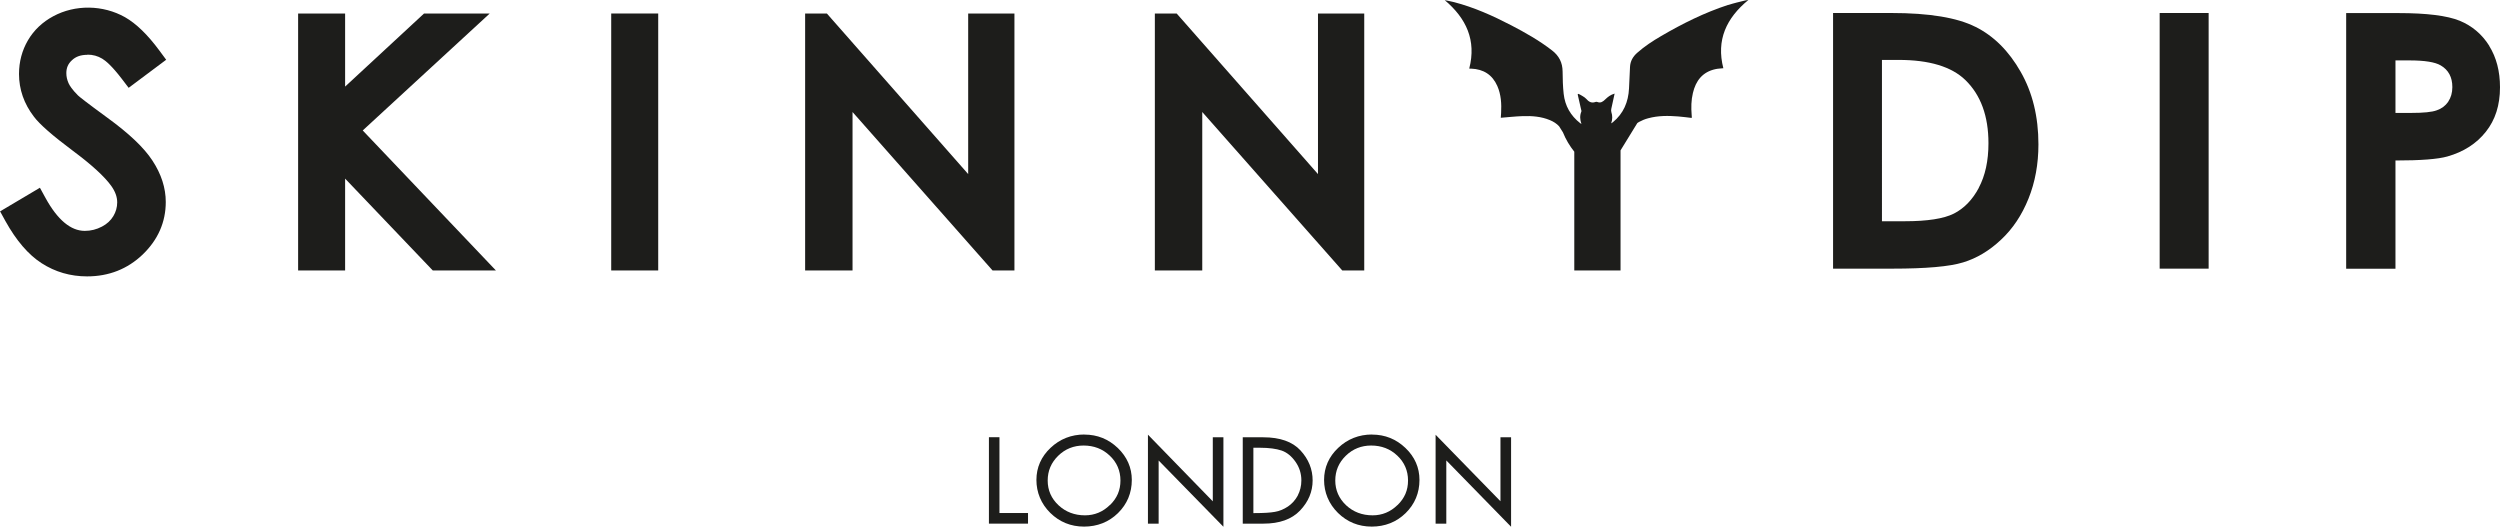 <svg viewBox="0 0 303.74 64" xmlns="http://www.w3.org/2000/svg" id="Layer_2">
  <defs>
    <style>
      .cls-1 {
        fill: #1d1d1b;
      }
    </style>
  </defs>
  <g data-sanitized-data-name="Layer_1" data-name="Layer_1" id="Layer_1-2">
    <g>
      <polygon points="121.43 53.12 120.15 53.12 120.15 63.62 124.9 63.62 124.9 62.33 121.43 62.33 121.43 53.12" class="cls-1"></polygon>
      <path d="M131.76,52.79c-1.6,0-2.99.55-4.12,1.62-1.14,1.07-1.72,2.39-1.72,3.9s.57,2.91,1.69,4.01c1.12,1.1,2.5,1.66,4.1,1.66s3.01-.55,4.12-1.64c1.11-1.09,1.68-2.45,1.68-4.03,0-1.49-.58-2.8-1.7-3.88-1.13-1.08-2.49-1.63-4.05-1.63ZM134.84,61.36c-.84.83-1.86,1.25-3.02,1.25-1.26,0-2.34-.41-3.21-1.22-.88-.82-1.32-1.83-1.32-3.01s.43-2.18,1.28-3.01c.85-.83,1.89-1.24,3.08-1.24,1.25,0,2.32.41,3.18,1.23.86.81,1.3,1.83,1.3,3.02s-.42,2.15-1.27,2.98Z" class="cls-1"></path>
      <polygon points="147.35 60.91 139.47 52.81 139.47 63.62 140.77 63.62 140.77 55.95 148.64 64 148.64 53.13 147.35 53.13 147.35 60.91" class="cls-1"></polygon>
      <path d="M153.49,53.13h-2.5v10.49h2.52c1.94,0,3.43-.53,4.44-1.59,1.01-1.06,1.53-2.29,1.53-3.66s-.5-2.59-1.48-3.65c-.98-1.06-2.49-1.59-4.51-1.59ZM157.68,60.2c-.3.55-.7,1-1.2,1.34-.5.33-1.03.56-1.59.65-.54.1-1.37.15-2.45.15h-.16v-7.94h.81c1.09,0,1.97.12,2.62.34.66.23,1.22.7,1.69,1.37.47.67.71,1.43.71,2.26,0,.66-.15,1.28-.44,1.83Z" class="cls-1"></path>
      <path d="M166.71,52.79c-1.6,0-2.99.55-4.12,1.62-1.14,1.07-1.72,2.39-1.72,3.9s.57,2.91,1.69,4.01c1.12,1.1,2.5,1.66,4.1,1.66s3.01-.55,4.12-1.64c1.11-1.09,1.68-2.45,1.68-4.03,0-1.49-.57-2.8-1.7-3.88-1.13-1.08-2.49-1.63-4.05-1.63ZM169.79,61.36c-.85.83-1.86,1.25-3.02,1.25-1.27,0-2.35-.41-3.22-1.22-.87-.82-1.32-1.83-1.32-3.01s.43-2.18,1.28-3.01c.85-.83,1.89-1.24,3.08-1.24,1.25,0,2.32.41,3.18,1.23.86.81,1.3,1.83,1.3,3.02s-.42,2.15-1.27,2.98Z" class="cls-1"></path>
      <polygon points="182.3 60.9 174.42 52.82 174.42 63.62 175.72 63.62 175.72 55.94 183.59 64 183.59 53.13 182.3 53.13 182.3 60.9" class="cls-1"></polygon>
      <path d="M10.63,6.64c.66,0,1.24.16,1.79.49.42.25,1.17.87,2.38,2.45l.83,1.09,4.56-3.41-.82-1.11c-1.45-1.96-2.82-3.28-4.18-4.06-2.69-1.51-6.05-1.55-8.71-.12-1.31.7-2.35,1.68-3.08,2.92-.72,1.23-1.09,2.61-1.09,4.1,0,1.87.61,3.62,1.8,5.17.69.93,2.25,2.3,4.77,4.18,2.26,1.68,3.82,3.11,4.64,4.25.49.69.72,1.34.72,2,0,.59-.16,1.15-.47,1.67-.32.53-.77.95-1.38,1.27-.67.35-1.35.52-2.09.52-1.7,0-3.31-1.34-4.76-3.98l-.69-1.26-4.84,2.87.65,1.18c1.31,2.36,2.79,4.09,4.4,5.12,1.64,1.06,3.5,1.6,5.52,1.6,2.64,0,4.91-.89,6.76-2.66,1.86-1.79,2.8-3.94,2.8-6.38,0-1.7-.54-3.39-1.62-5.03-1.04-1.59-2.84-3.29-5.48-5.21-2.57-1.88-3.37-2.52-3.57-2.71-.7-.7-1.01-1.19-1.14-1.48-.18-.4-.27-.81-.27-1.23,0-.63.21-1.13.68-1.56.47-.45,1.08-.66,1.89-.66Z" class="cls-1"></path>
      <polygon points="59.5 1.64 51.52 1.64 41.93 10.52 41.93 1.64 36.22 1.64 36.22 32.86 41.93 32.86 41.93 21.7 52.58 32.86 60.25 32.86 44.07 15.85 59.5 1.64" class="cls-1"></polygon>
      <rect height="31.22" width="5.71" y="1.64" x="74.26" class="cls-1"></rect>
      <polygon points="123.25 32.86 123.25 1.64 117.63 1.64 117.63 21.15 100.46 1.64 97.82 1.64 97.82 32.86 103.58 32.86 103.58 13.61 120.59 32.86 123.25 32.86" class="cls-1"></polygon>
      <polygon points="146.07 13.61 163.08 32.86 165.75 32.86 165.75 1.64 160.13 1.64 160.13 21.15 142.96 1.64 140.31 1.64 140.31 32.86 146.07 32.86 146.07 13.61" class="cls-1"></polygon>
      <path d="M240,3.26c-2.22-1.12-5.62-1.68-10.2-1.68h-7.09v31.06h7.21c4.07,0,6.94-.25,8.59-.76,1.65-.5,3.19-1.42,4.6-2.75,1.42-1.32,2.53-2.98,3.34-4.99.81-2.01,1.21-4.21,1.21-6.6,0-3.36-.72-6.31-2.16-8.82-1.44-2.53-3.27-4.35-5.49-5.46ZM240.42,22.82c-.78,1.46-1.79,2.5-3.03,3.13-1.23.62-3.22.93-5.96.93h-2.78V7.28h2.04c3.72,0,6.42.82,8.1,2.45,1.87,1.82,2.8,4.38,2.8,7.67,0,2.14-.39,3.94-1.18,5.42Z" class="cls-1"></path>
      <rect height="31.06" width="5.95" y="1.58" x="262.39" class="cls-1"></rect>
      <path d="M302.43,5.56c-.88-1.4-2.08-2.42-3.59-3.04-1.52-.62-4-.93-7.44-.93h-6.35v31.06h5.99v-13.15c3.05,0,5.16-.16,6.31-.49,1.97-.56,3.53-1.56,4.67-3,1.15-1.44,1.72-3.24,1.72-5.4,0-1.96-.44-3.63-1.31-5.03ZM297.45,12.36c-.34.49-.8.84-1.39,1.04-.58.22-1.62.32-3.12.32h-1.9v-6.38h1.69c1.86,0,3.12.2,3.81.61.94.55,1.41,1.43,1.41,2.63,0,.69-.17,1.28-.5,1.77Z" class="cls-1"></path>
      <path d="M209.95.6c-2.85.93-5.52,2.26-8.11,3.77-1.03.6-2.03,1.25-2.93,2.05-.52.46-.84,1.02-.87,1.72-.04.87-.08,1.73-.12,2.6-.08,1.65-.67,3.05-1.96,4.11-.05.04-.12.08-.21.14.17-.49.17-.93.02-1.38-.04-.13-.03-.28,0-.41.12-.59.25-1.17.4-1.83-.51.15-.83.41-1.13.7-.28.27-.55.49-.97.32-.07-.03-.16-.03-.23,0-.48.18-.82-.03-1.12-.38-.12-.13-.27-.23-.42-.32-.17-.11-.35-.2-.52-.29-.03.02-.07.04-.1.06.14.6.27,1.2.41,1.81.02.09.07.2.04.28-.2.49-.18.98.01,1.51-.08-.05-.13-.08-.16-.1-1.16-.91-1.84-2.1-2-3.56-.1-.9-.12-1.81-.13-2.72-.01-1.07-.43-1.9-1.29-2.56-1.55-1.2-3.25-2.16-4.98-3.06-2.22-1.15-4.49-2.17-6.92-2.8-.37-.1-.76-.16-1.13-.24,2.62,2.21,3.86,4.88,2.98,8.3.03.01.04.02.05.02.06,0,.12,0,.18,0,1.49.06,2.57.73,3.18,2.11.46,1.05.52,2.16.46,3.28-.01.2-.03.41-.04.58.9-.07,1.77-.17,2.64-.2,1.14-.04,2.27.04,3.34.49.43.18.81.42,1.11.75l.46.73c.35.87.82,1.65,1.38,2.35v14.43h5.62v-14.59l2.04-3.32c.07-.04.13-.09.2-.13.35-.19.73-.35,1.12-.45,1.21-.33,2.44-.32,3.67-.22.54.04,1.07.12,1.61.18,0-.04.02-.07.02-.1,0-.09-.01-.18-.02-.27-.07-.89-.06-1.78.15-2.65.35-1.5,1.17-2.57,2.75-2.91.31-.07.62-.07.95-.11-.88-3.42.36-6.09,3.04-8.29-.18.03-.29.03-.39.06-.68.17-1.36.32-2.03.54Z" class="cls-1"></path>
    </g>
  </g>
</svg>